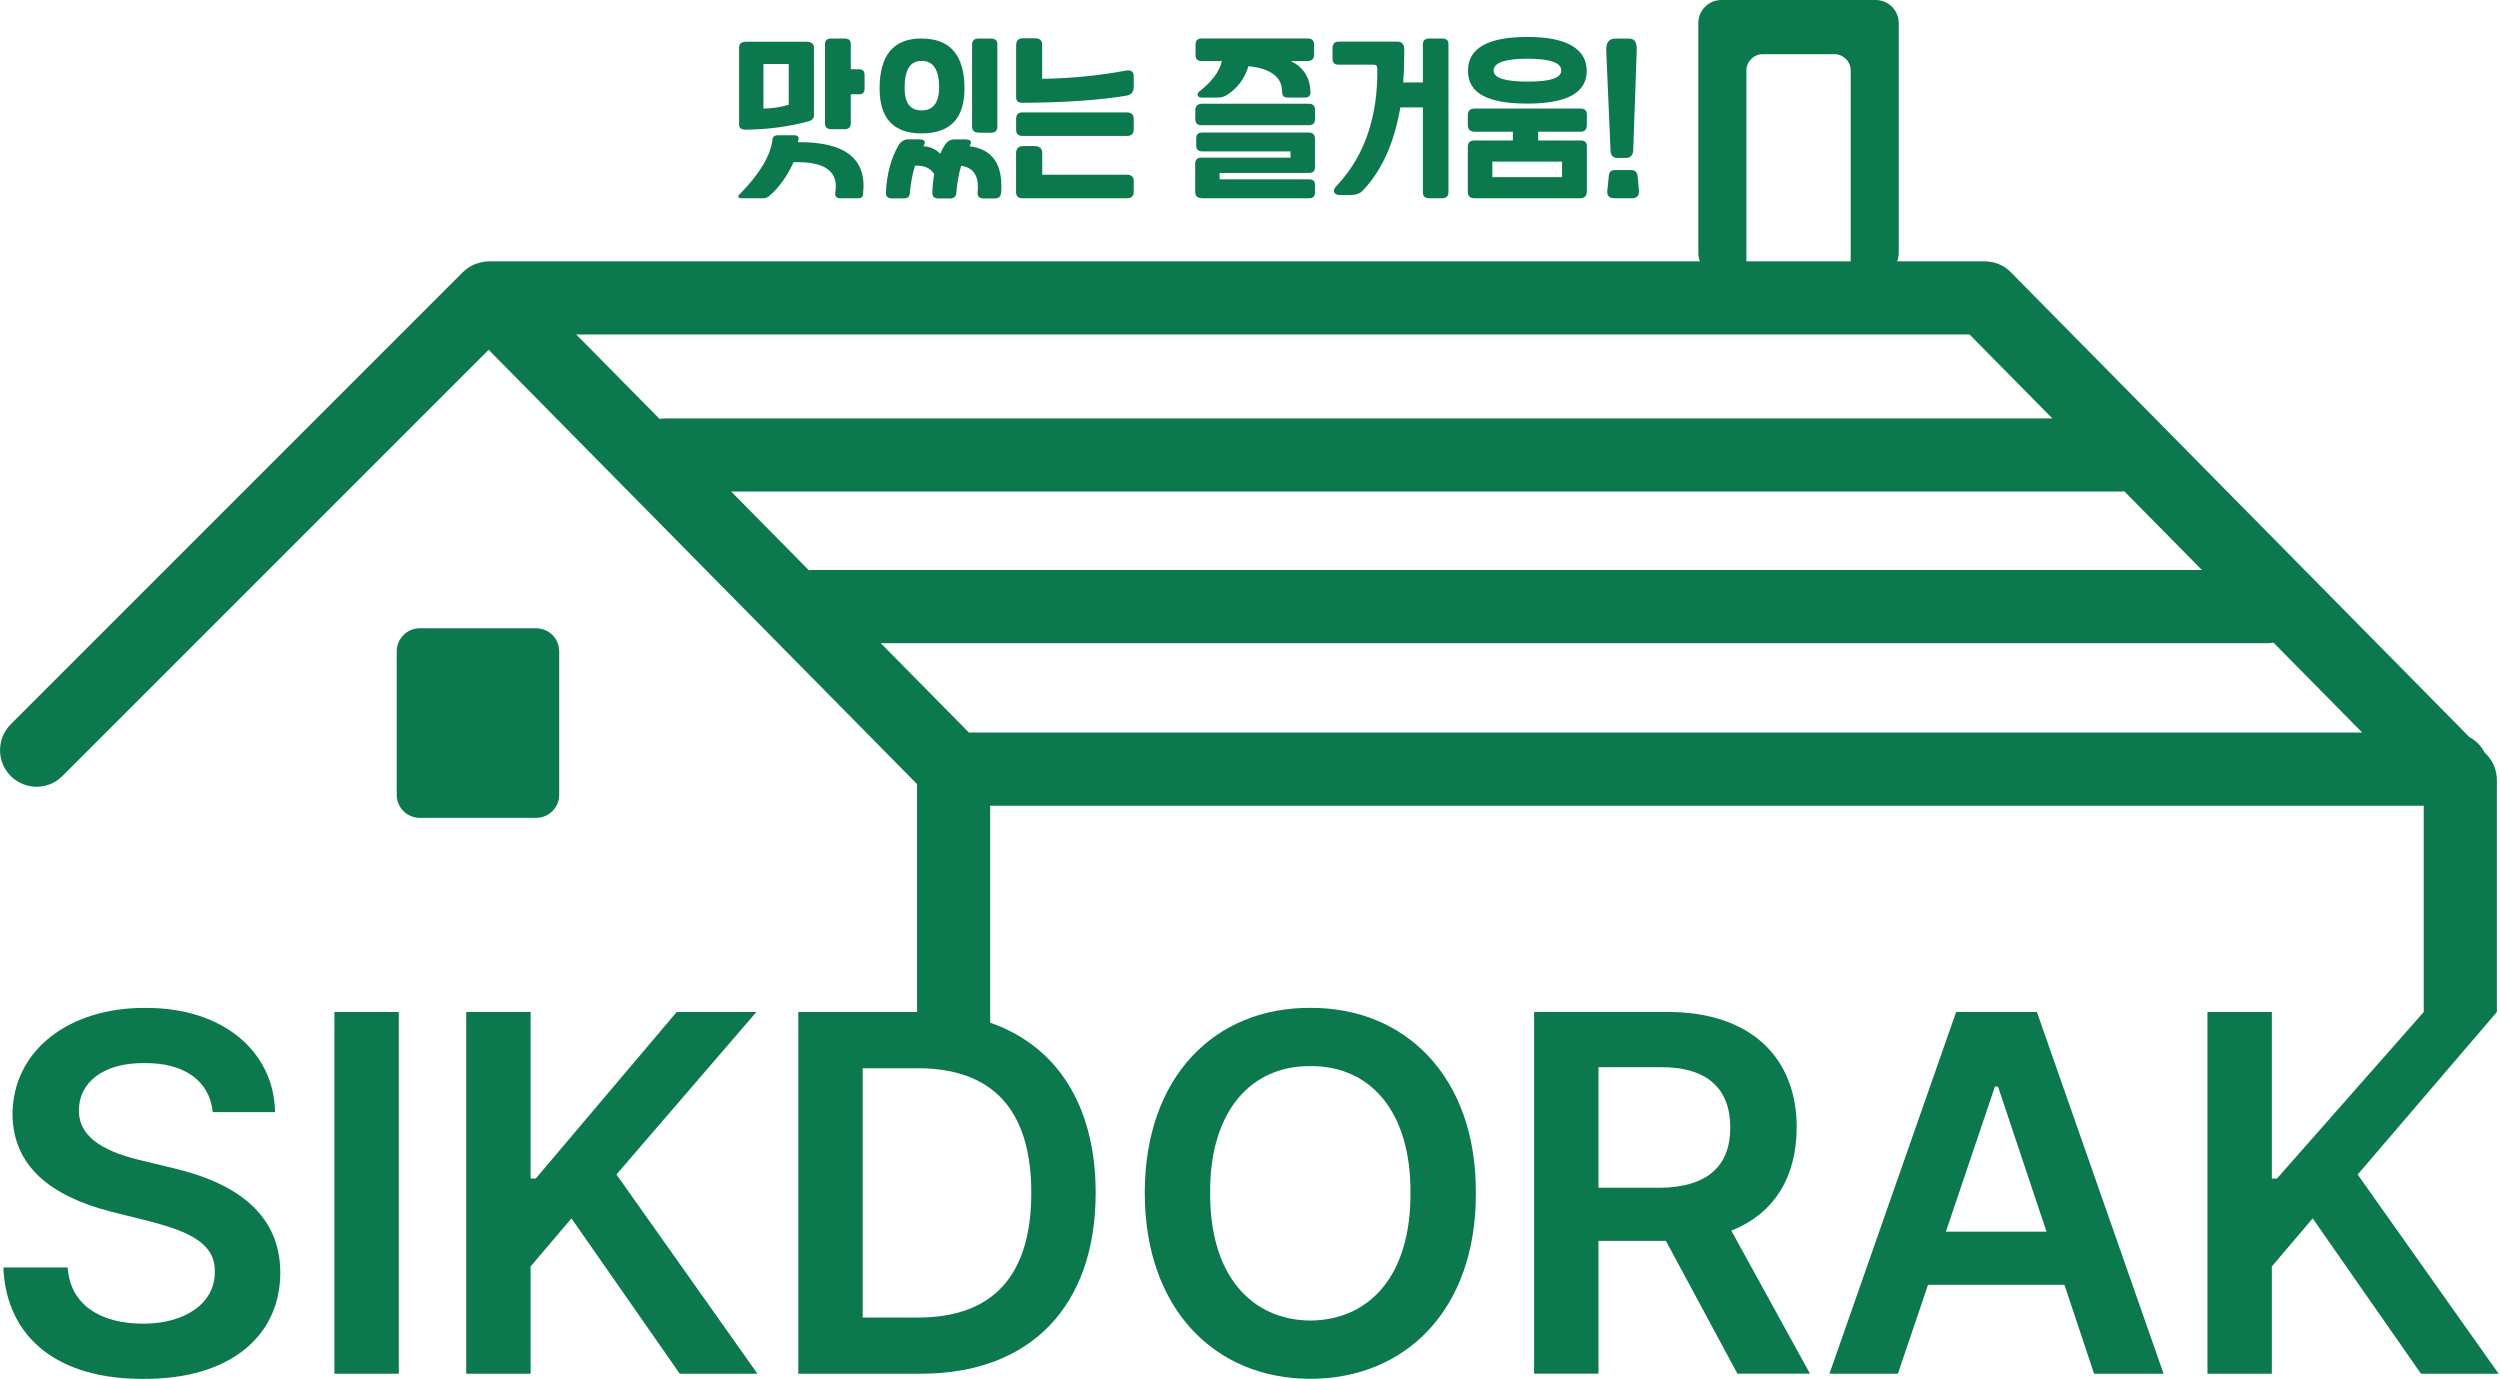 <svg width="473" height="261" viewBox="0 0 473 261" fill="none" xmlns="http://www.w3.org/2000/svg">
<g clip-path="url(#clip0_2254_2)">
<path d="M101.441 118.87H79.421C77.013 118.87 75.061 120.822 75.061 123.23V150.38C75.061 152.788 77.013 154.74 79.421 154.74H101.441C103.849 154.74 105.801 152.788 105.801 150.38V123.23C105.801 120.822 103.849 118.87 101.441 118.87Z" fill="#0C784E"/>
<path d="M32.911 221.05L26.531 219.5C20.921 218.15 14.831 215.73 14.931 210.03C14.931 204.81 19.571 201.04 27.301 201.14C34.741 201.04 39.671 204.43 40.251 210.42H52.041C51.851 198.82 41.991 190.6 27.491 190.7C13.181 190.6 2.451 198.63 2.361 210.81C2.461 220.57 9.421 226.18 20.731 229.18L28.461 231.11C35.811 233.04 40.741 235.27 40.641 240.58C40.741 246.48 35.131 250.44 27.111 250.44C19.091 250.44 13.291 246.96 12.801 239.81H0.631C1.211 253.34 11.261 260.98 27.121 260.88C43.551 260.98 53.031 252.76 53.031 240.77C53.031 228.78 43.171 223.47 32.921 221.05H32.911Z" fill="#0C784E"/>
<path d="M75.45 191.47H63.27V259.91H75.45V191.47Z" fill="#0C784E"/>
<path d="M143.111 191.47H128.031L101.361 222.98H100.391V191.47H88.211V259.91H100.391V239.61L108.121 230.52L128.611 259.91H143.311L116.631 222.21L143.111 191.47Z" fill="#0C784E"/>
<path d="M247.91 190.69C229.93 190.59 216.59 203.64 216.59 225.68C216.59 247.72 229.93 260.87 247.91 260.87C265.89 260.87 279.33 247.82 279.23 225.68C279.33 203.64 265.79 190.59 247.91 190.69ZM247.91 249.85C236.79 249.75 228.87 241.34 228.96 225.68C228.86 210.12 236.79 201.61 247.91 201.71C259.12 201.61 266.95 210.12 266.86 225.68C266.96 241.34 259.13 249.75 247.91 249.85Z" fill="#0C784E"/>
<path d="M339.94 213.31C339.94 200.36 331.53 191.56 315.77 191.46H290.25V259.9H302.43V234.77H315.19L328.72 259.9H342.45L327.56 232.83C335.68 229.64 339.93 222.68 339.93 213.3L339.94 213.31ZM314.03 224.72H302.43V201.91H314.03C323.21 201.81 327.37 206.16 327.37 213.32C327.37 220.48 323.21 224.63 314.03 224.73V224.72Z" fill="#0C784E"/>
<path d="M370.101 191.47L346.131 259.91H359.081L364.781 243.09H390.591L396.201 259.91H409.351L385.381 191.47H370.111H370.101ZM368.161 233.03L377.441 205.58H378.021L387.201 233.03H368.161Z" fill="#0C784E"/>
<path d="M446.081 222.21L472.391 191.49H472.411V147.57C472.411 145.75 471.691 144.01 470.421 142.71L470.081 142.37C469.441 141.12 468.431 140.1 467.191 139.44L380.451 51.51C379.151 50.19 377.381 49.45 375.521 49.45H358.941C359.121 48.97 359.241 48.45 359.241 47.91V4.36C359.241 1.96 357.281 0 354.881 0H325.681C323.281 0 321.321 1.96 321.321 4.36V47.91C321.321 48.45 321.431 48.97 321.621 49.45H92.481C92.071 49.45 91.671 49.5 91.281 49.57C91.161 49.59 91.051 49.62 90.931 49.65C90.651 49.72 90.371 49.8 90.101 49.9C89.981 49.95 89.851 49.99 89.731 50.04C89.401 50.18 89.081 50.35 88.781 50.54C88.741 50.57 88.701 50.58 88.661 50.61C88.321 50.84 88.001 51.11 87.701 51.39C87.671 51.42 87.621 51.45 87.591 51.48L2.031 137.04C-0.669 139.74 -0.669 144.12 2.031 146.82C3.381 148.17 5.151 148.85 6.921 148.85C8.691 148.85 10.461 148.18 11.811 146.82L92.451 66.18L173.511 148.36V191.47H151.041V259.91H174.241C195.021 259.91 207.301 247.05 207.301 225.69C207.301 209.24 200.011 197.89 187.341 193.5V152.44H458.571V191.47L430.801 222.98H429.831V191.47H417.651V259.91H429.831V239.61L437.561 230.52L458.051 259.91H472.741L446.061 222.21H446.081ZM330.421 13.33C330.421 11.64 331.811 10.25 333.501 10.25H347.071C348.761 10.25 350.151 11.64 350.151 13.33V49.45H330.421V13.33ZM124.791 79.26L109.021 63.28H372.631L388.301 79.16H125.791C125.451 79.16 125.121 79.21 124.791 79.26ZM153.041 107.9L138.341 93H401.451C401.611 93 401.751 92.96 401.911 92.95L416.611 107.85H153.461C153.321 107.85 153.181 107.88 153.041 107.89V107.9ZM195.121 225.69C195.121 241.35 187.871 249.28 173.661 249.28H163.221V202.11H173.851C187.871 202.21 195.121 210.04 195.121 225.7V225.69ZM183.321 138.6L166.641 121.69H429.111C429.461 121.69 429.811 121.64 430.151 121.59L446.931 138.6H183.321Z" fill="#0C784E"/>
<path d="M141.08 24.54C145.42 24.48 149.45 23.94 153.15 22.9C153.72 22.68 154 22.33 154 21.87V8.99C154 8.26 153.5 7.9 152.51 7.9H141.17C140.28 7.9 139.84 8.26 139.84 8.99V23.6C139.84 24.23 140.25 24.54 141.08 24.54ZM144.44 12.11H149.23V19.81C147.72 20.28 146.12 20.52 144.44 20.54V12.11Z" fill="#0C784E"/>
<path d="M140.32 37.51H144.44C144.84 37.51 145.25 37.34 145.65 37C147.47 35.38 148.96 33.28 150.14 30.69C156.12 30.51 158.75 32.45 158.02 36.51C157.98 37.18 158.28 37.51 158.93 37.51H162.45C163.02 37.51 163.3 37.2 163.3 36.57C164.03 30.04 159.91 26.82 150.96 26.9L151.08 26.35C151.14 25.85 150.89 25.59 150.32 25.59H147.23C146.5 25.59 146.14 25.9 146.14 26.53C145.72 29.6 143.63 33.03 139.89 36.81C139.69 37.01 139.63 37.18 139.72 37.31C139.81 37.44 140.01 37.51 140.31 37.51H140.32Z" fill="#0C784E"/>
<path d="M157.3 24.45H159.79C160.58 24.45 160.97 24.07 160.97 23.3V17.84H162.58C163.25 17.84 163.58 17.47 163.58 16.72V14.26C163.58 13.49 163.27 13.11 162.64 13.11H160.97V8.32C160.97 7.63 160.59 7.29 159.82 7.29H157.27C156.48 7.29 156.09 7.63 156.09 8.32V23.36C156.09 24.09 156.49 24.45 157.3 24.45Z" fill="#0C784E"/>
<path d="M174.36 25.24C179.78 25.24 182.48 22.41 182.48 16.75C182.48 10.44 179.77 7.29 174.36 7.29C169.06 7.27 166.42 10.42 166.42 16.75C166.42 22.41 169.07 25.24 174.36 25.24ZM174.36 11.53C176.58 11.49 177.69 13.2 177.69 16.65C177.63 19.48 176.52 20.89 174.36 20.89C172.2 20.89 171.15 19.48 171.15 16.65C171.15 13.19 172.22 11.49 174.36 11.53Z" fill="#0C784E"/>
<path d="M185.37 25.11H187.52C188.31 25.11 188.7 24.73 188.7 23.96V8.38C188.7 7.65 188.29 7.29 187.46 7.29H185.22C184.35 7.29 183.92 7.64 183.92 8.35V24.02C183.92 24.75 184.4 25.11 185.38 25.11H185.37Z" fill="#0C784E"/>
<path d="M178.79 27.39C178.45 27.92 178.14 28.48 177.88 29.09C177.07 28.22 176.01 27.75 174.7 27.66C175.27 26.79 174.98 26.36 173.85 26.36H171.85C171.14 26.36 170.55 26.7 170.06 27.39C168.6 29.86 167.79 32.87 167.61 36.42C167.59 37.17 167.96 37.54 168.73 37.54H171.03C171.78 37.54 172.15 37.17 172.15 36.42C172.33 34.54 172.65 32.85 173.12 31.36C174.74 31.24 175.95 31.75 176.76 32.91C176.56 33.98 176.44 35.15 176.4 36.43C176.38 37.18 176.75 37.55 177.52 37.55H179.76C180.51 37.55 180.9 37.18 180.94 36.43C181.1 34.55 181.4 32.86 181.85 31.37C184.22 31.69 185.26 33.34 184.97 36.31C184.87 37.14 185.24 37.55 186.09 37.55H188.24C188.95 37.55 189.34 37.18 189.42 36.43C189.8 31.13 187.8 28.21 183.42 27.67C183.99 26.8 183.7 26.37 182.57 26.37H180.57C179.86 26.37 179.27 26.71 178.78 27.4L178.79 27.39Z" fill="#0C784E"/>
<path d="M193.34 19.45C201.34 19.41 207.95 18.96 213.17 18.09C214.04 17.93 214.48 17.39 214.5 16.48V14.42C214.5 13.55 213.99 13.2 212.98 13.36C207.95 14.31 202.68 14.83 197.18 14.91V8.45C197.18 7.64 196.73 7.24 195.82 7.24H193.58C192.69 7.24 192.25 7.68 192.25 8.57V18.39C192.25 19.1 192.61 19.45 193.34 19.45Z" fill="#0C784E"/>
<path d="M193.52 37.51H213.23C214.08 37.51 214.5 37.1 214.5 36.27V34.3C214.5 33.47 214.08 33.06 213.23 33.06H197.19V28.97C197.19 28.08 196.71 27.64 195.73 27.64H193.67C192.72 27.64 192.24 28.08 192.24 28.97V36.34C192.24 37.13 192.66 37.52 193.51 37.52L193.52 37.51Z" fill="#0C784E"/>
<path d="M193.46 25.72H213.23C214.08 25.72 214.5 25.299 214.5 24.45V22.54C214.5 21.689 214.06 21.27 213.17 21.27H193.43C192.64 21.27 192.25 21.68 192.25 22.509V24.57C192.25 25.34 192.65 25.72 193.46 25.72Z" fill="#0C784E"/>
<path d="M227.359 11.56H231.179C230.759 13.48 229.329 15.4 226.909 17.32C226.609 17.56 226.509 17.81 226.619 18.08C226.729 18.34 226.979 18.47 227.359 18.47H230.359C231.029 18.47 231.619 18.3 232.149 17.95C234.149 16.68 235.499 14.87 236.209 12.52C240.459 12.97 242.579 14.59 242.579 17.4C242.579 18.11 242.919 18.46 243.609 18.46H246.909C247.599 18.46 247.939 18.11 247.939 17.4C247.859 14.67 246.619 12.72 244.209 11.55H247.329C248.189 11.55 248.629 11.15 248.629 10.34V8.46C248.629 7.67 248.229 7.28 247.449 7.28H227.349C226.579 7.28 226.199 7.67 226.199 8.46V10.43C226.199 11.18 226.579 11.55 227.349 11.55L227.359 11.56Z" fill="#0C784E"/>
<path d="M227.511 37.51H247.671C248.421 37.51 248.791 37.16 248.791 36.45V34.9C248.791 34.25 248.411 33.93 247.671 33.93H230.751V32.72H247.671C248.421 32.72 248.791 32.36 248.791 31.63V26.26C248.791 25.47 248.391 25.08 247.601 25.08H227.441C226.691 25.08 226.321 25.44 226.321 26.17V27.53C226.321 28.28 226.711 28.65 227.501 28.65H244.171V29.83H227.281C226.511 29.83 226.131 30.22 226.131 30.99V36.32C226.131 37.11 226.581 37.51 227.491 37.51H227.511Z" fill="#0C784E"/>
<path d="M227.269 23.69H247.639C248.409 23.69 248.799 23.31 248.799 22.54V20.81C248.799 20.02 248.409 19.63 247.639 19.63H227.449C226.539 19.63 226.109 20.09 226.149 20.99V22.48C226.149 23.29 226.519 23.69 227.269 23.69Z" fill="#0C784E"/>
<path d="M253.159 12.23H259.859C260.349 12.23 260.589 12.46 260.589 12.93C260.709 22.03 258.219 29.35 253.129 34.91C252.519 35.46 252.289 35.93 252.419 36.32C252.549 36.71 252.939 36.91 253.589 36.91H255.319C256.429 36.91 257.239 36.66 257.749 36.15C261.409 32.35 263.799 27.08 264.939 20.32H269.209V36.39C269.209 37.14 269.609 37.51 270.419 37.51H272.779C273.629 37.51 274.049 37.14 274.049 36.39V8.32C274.049 7.63 273.649 7.29 272.869 7.29H270.419C269.609 7.29 269.209 7.65 269.209 8.38V15.6H265.479C265.619 13.82 265.689 11.78 265.689 9.48C265.689 8.41 265.249 7.87 264.389 7.87H253.289C252.499 7.87 252.109 8.3 252.109 9.17V11.02C252.109 11.83 252.459 12.23 253.169 12.23H253.159Z" fill="#0C784E"/>
<path d="M279.101 37.51H298.961C299.811 37.51 300.231 37.06 300.231 36.15V27.63C300.231 26.92 299.831 26.57 299.021 26.57H291.021V24.93H299.021C299.831 24.93 300.231 24.5 300.231 23.63V21.69C300.231 20.94 299.861 20.56 299.111 20.54H278.981C278.131 20.54 277.711 20.98 277.711 21.84V23.63C277.711 24.5 278.171 24.93 279.081 24.93H286.231V26.57H279.021C278.151 26.57 277.711 26.95 277.711 27.72V36.39C277.711 37.14 278.181 37.51 279.101 37.51ZM282.351 30.57H295.541V33.51H282.351V30.57Z" fill="#0C784E"/>
<path d="M288.99 19.6C296.47 19.6 300.21 17.54 300.21 13.42C300.21 9.3 296.47 6.97 288.99 6.99C281.49 6.99 277.74 9.12 277.74 13.39C277.74 17.66 281.49 19.6 288.99 19.6ZM288.99 11.11C293.25 11.11 295.39 11.85 295.39 13.32C295.39 14.79 293.27 15.44 289.02 15.44C284.77 15.44 282.59 14.75 282.59 13.38C282.59 11.86 284.72 11.11 288.99 11.11Z" fill="#0C784E"/>
<path d="M306 29.88H307.73C308.48 29.82 308.9 29.38 309 28.58L309.67 9.51C309.73 8.01 309.25 7.28 308.21 7.3H305.66C304.45 7.28 303.86 8.02 303.9 9.51L304.72 28.7C304.86 29.51 305.28 29.9 305.99 29.88H306Z" fill="#0C784E"/>
<path d="M308.63 32.181H305.54C304.83 32.16 304.451 32.52 304.391 33.27L304.09 36.211C304.07 37.081 304.52 37.511 305.46 37.511H308.49C309.56 37.571 310.1 37.141 310.1 36.211L309.86 33.511C309.8 32.62 309.39 32.181 308.65 32.181H308.63Z" fill="#0C784E"/>
</g>
<defs>
<clipPath id="clip0_2254_2">
<rect width="472.76" height="260.87" fill="white"/>
</clipPath>
</defs>
</svg>
